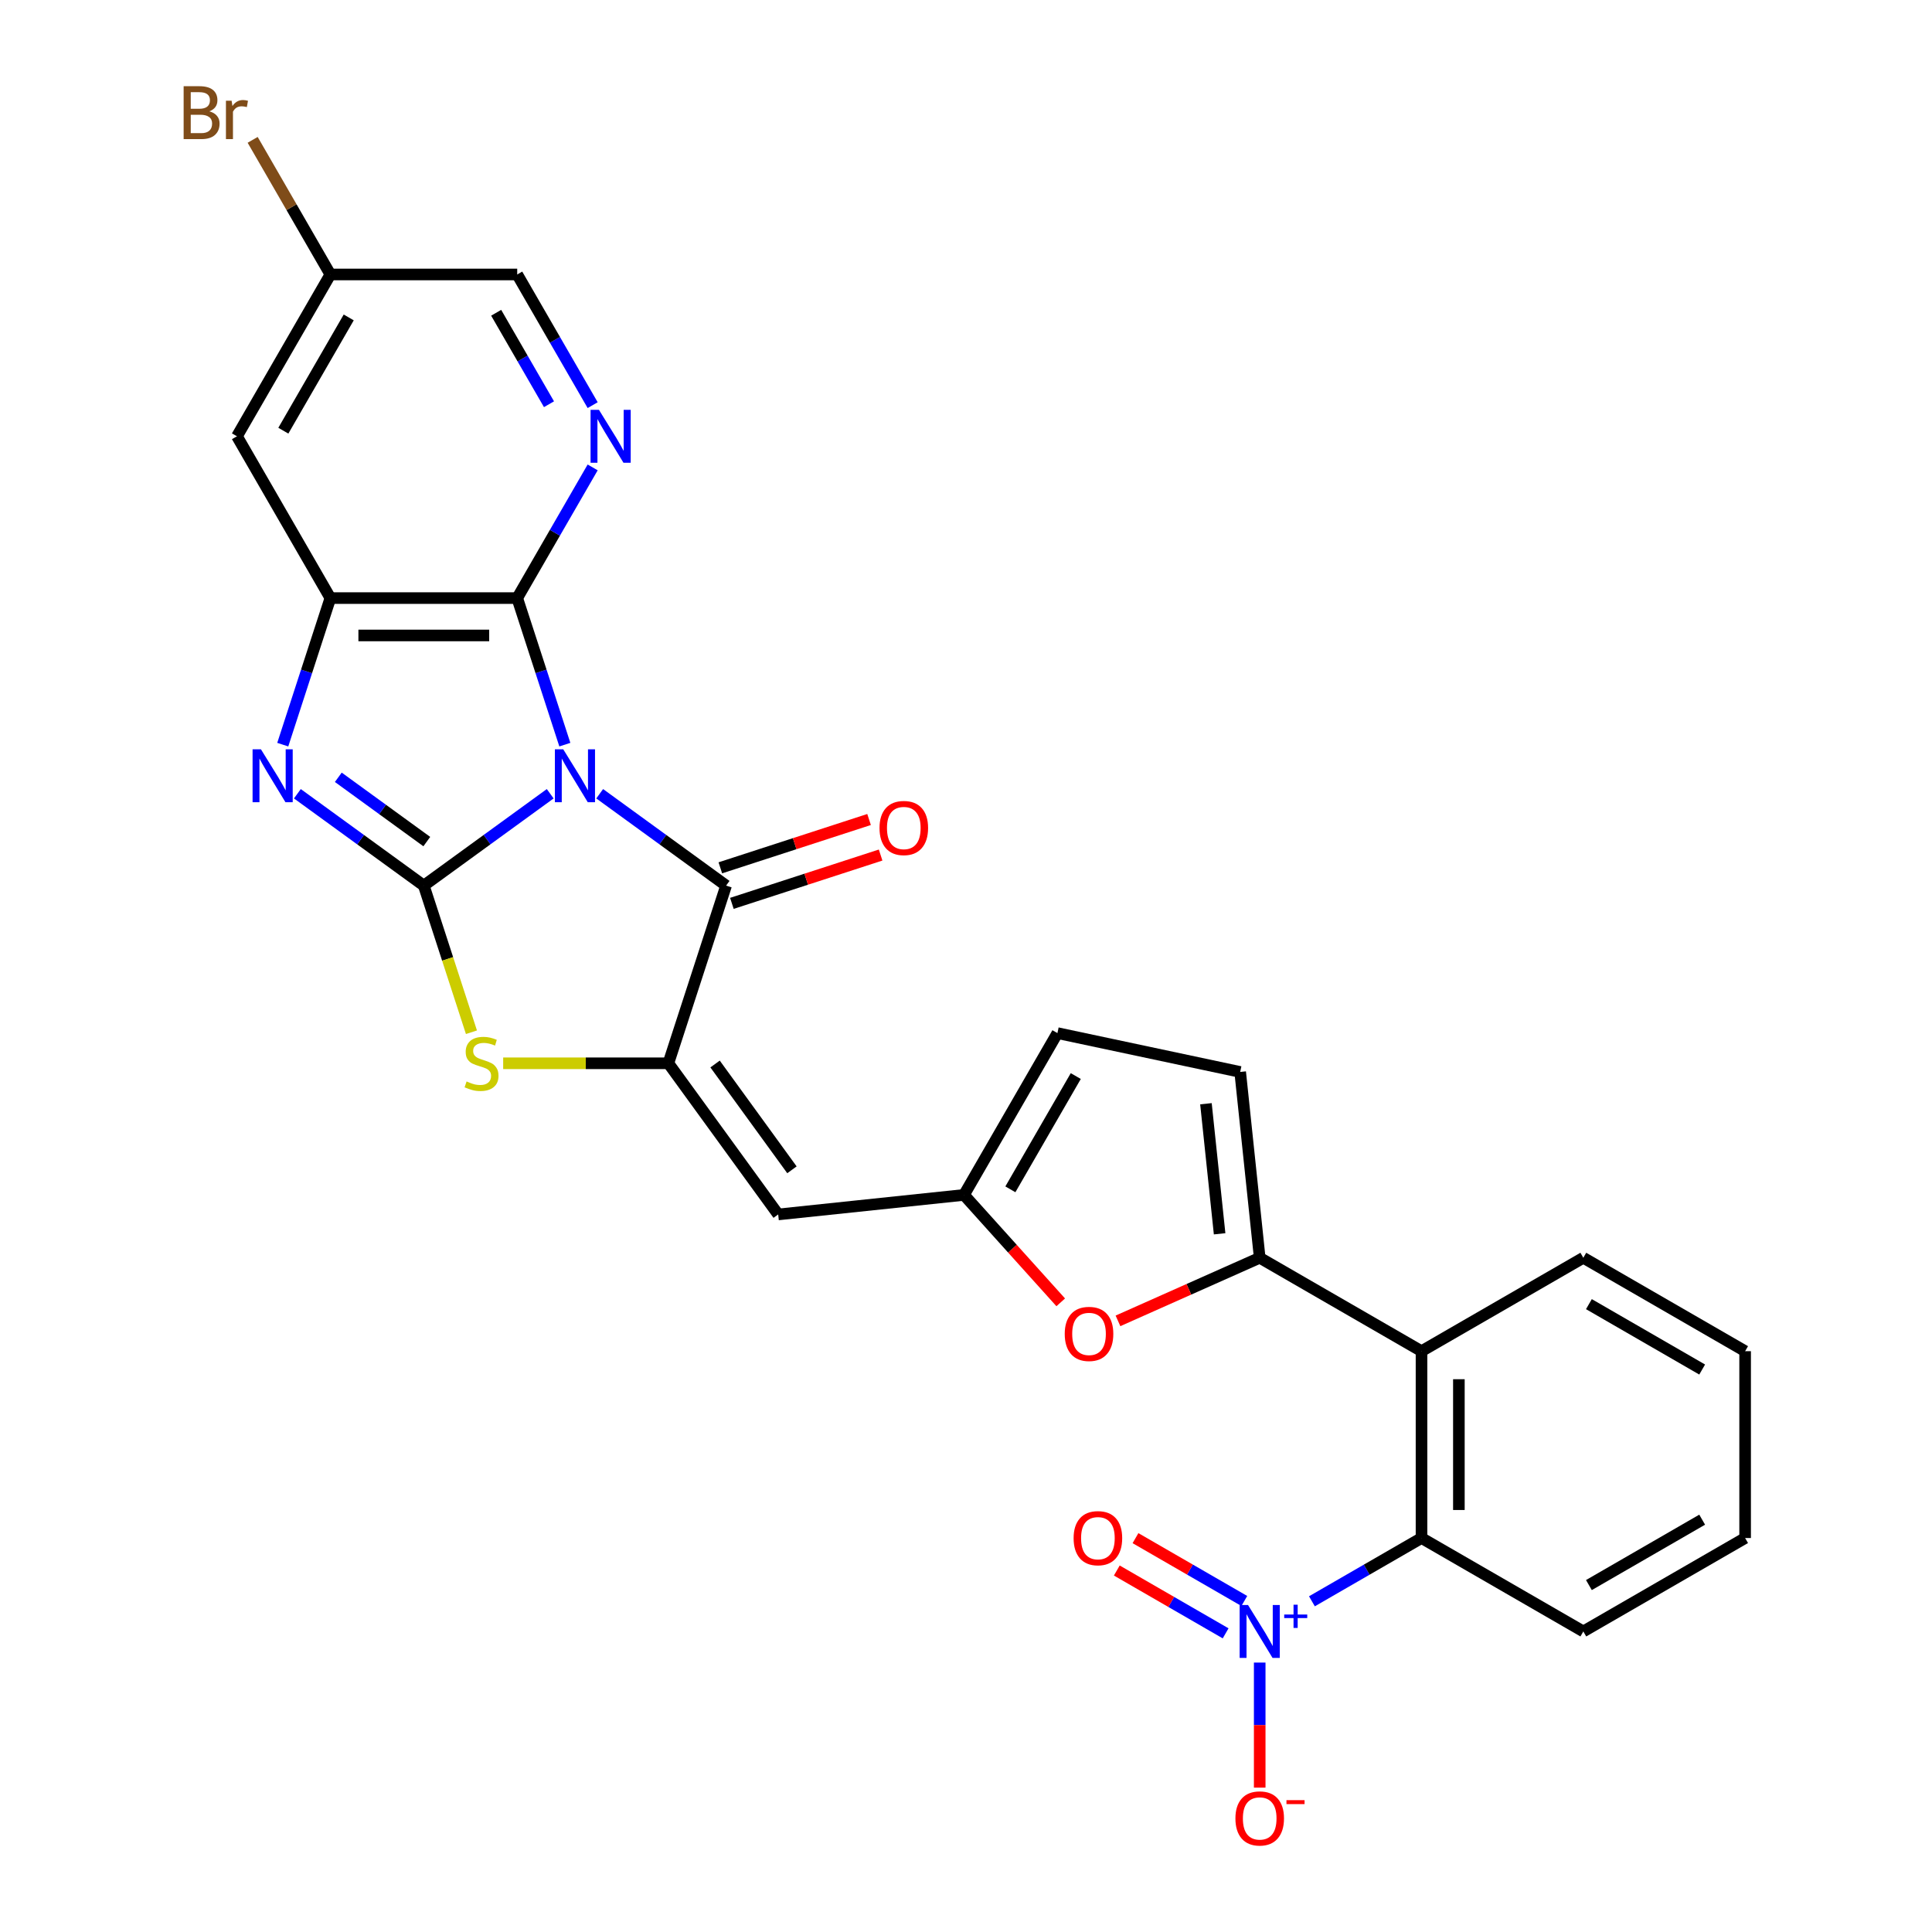 <?xml version='1.0' encoding='iso-8859-1'?>
<svg version='1.1' baseProfile='full'
              xmlns='http://www.w3.org/2000/svg'
                      xmlns:rdkit='http://www.rdkit.org/xml'
                      xmlns:xlink='http://www.w3.org/1999/xlink'
                  xml:space='preserve'
width='1000px' height='1000px' viewBox='0 0 1000 1000'>
<!-- END OF HEADER -->
<rect style='opacity:1.0;fill:#FFFFFF;stroke:none' width='1000' height='1000' x='0' y='0'> </rect>
<path class='bond-0' d='M 284.791,410.844 L 252.074,434.614' style='fill:none;fill-rule:evenodd;stroke:#0000FF;stroke-width:6px;stroke-linecap:butt;stroke-linejoin:miter;stroke-opacity:1' />
<path class='bond-0' d='M 252.074,434.614 L 219.358,458.384' style='fill:none;fill-rule:evenodd;stroke:#000000;stroke-width:6px;stroke-linecap:butt;stroke-linejoin:miter;stroke-opacity:1' />
<path class='bond-1' d='M 310.399,410.844 L 343.115,434.614' style='fill:none;fill-rule:evenodd;stroke:#0000FF;stroke-width:6px;stroke-linecap:butt;stroke-linejoin:miter;stroke-opacity:1' />
<path class='bond-1' d='M 343.115,434.614 L 375.832,458.384' style='fill:none;fill-rule:evenodd;stroke:#000000;stroke-width:6px;stroke-linecap:butt;stroke-linejoin:miter;stroke-opacity:1' />
<path class='bond-3' d='M 292.36,385.43 L 280.035,347.499' style='fill:none;fill-rule:evenodd;stroke:#0000FF;stroke-width:6px;stroke-linecap:butt;stroke-linejoin:miter;stroke-opacity:1' />
<path class='bond-3' d='M 280.035,347.499 L 267.711,309.568' style='fill:none;fill-rule:evenodd;stroke:#000000;stroke-width:6px;stroke-linecap:butt;stroke-linejoin:miter;stroke-opacity:1' />
<path class='bond-4' d='M 219.358,458.384 L 186.641,434.614' style='fill:none;fill-rule:evenodd;stroke:#000000;stroke-width:6px;stroke-linecap:butt;stroke-linejoin:miter;stroke-opacity:1' />
<path class='bond-4' d='M 186.641,434.614 L 153.924,410.844' style='fill:none;fill-rule:evenodd;stroke:#0000FF;stroke-width:6px;stroke-linecap:butt;stroke-linejoin:miter;stroke-opacity:1' />
<path class='bond-4' d='M 220.911,435.605 L 198.009,418.966' style='fill:none;fill-rule:evenodd;stroke:#000000;stroke-width:6px;stroke-linecap:butt;stroke-linejoin:miter;stroke-opacity:1' />
<path class='bond-4' d='M 198.009,418.966 L 175.108,402.327' style='fill:none;fill-rule:evenodd;stroke:#0000FF;stroke-width:6px;stroke-linecap:butt;stroke-linejoin:miter;stroke-opacity:1' />
<path class='bond-5' d='M 219.358,458.384 L 231.688,496.334' style='fill:none;fill-rule:evenodd;stroke:#000000;stroke-width:6px;stroke-linecap:butt;stroke-linejoin:miter;stroke-opacity:1' />
<path class='bond-5' d='M 231.688,496.334 L 244.019,534.284' style='fill:none;fill-rule:evenodd;stroke:#CCCC00;stroke-width:6px;stroke-linecap:butt;stroke-linejoin:miter;stroke-opacity:1' />
<path class='bond-2' d='M 375.832,458.384 L 345.948,550.357' style='fill:none;fill-rule:evenodd;stroke:#000000;stroke-width:6px;stroke-linecap:butt;stroke-linejoin:miter;stroke-opacity:1' />
<path class='bond-20' d='M 378.82,467.581 L 417.312,455.074' style='fill:none;fill-rule:evenodd;stroke:#000000;stroke-width:6px;stroke-linecap:butt;stroke-linejoin:miter;stroke-opacity:1' />
<path class='bond-20' d='M 417.312,455.074 L 455.804,442.568' style='fill:none;fill-rule:evenodd;stroke:#FF0000;stroke-width:6px;stroke-linecap:butt;stroke-linejoin:miter;stroke-opacity:1' />
<path class='bond-20' d='M 372.844,449.186 L 411.335,436.68' style='fill:none;fill-rule:evenodd;stroke:#000000;stroke-width:6px;stroke-linecap:butt;stroke-linejoin:miter;stroke-opacity:1' />
<path class='bond-20' d='M 411.335,436.68 L 449.827,424.173' style='fill:none;fill-rule:evenodd;stroke:#FF0000;stroke-width:6px;stroke-linecap:butt;stroke-linejoin:miter;stroke-opacity:1' />
<path class='bond-9' d='M 345.948,550.357 L 402.791,628.594' style='fill:none;fill-rule:evenodd;stroke:#000000;stroke-width:6px;stroke-linecap:butt;stroke-linejoin:miter;stroke-opacity:1' />
<path class='bond-9' d='M 370.122,550.724 L 409.912,605.49' style='fill:none;fill-rule:evenodd;stroke:#000000;stroke-width:6px;stroke-linecap:butt;stroke-linejoin:miter;stroke-opacity:1' />
<path class='bond-29' d='M 345.948,550.357 L 303.194,550.357' style='fill:none;fill-rule:evenodd;stroke:#000000;stroke-width:6px;stroke-linecap:butt;stroke-linejoin:miter;stroke-opacity:1' />
<path class='bond-29' d='M 303.194,550.357 L 260.44,550.357' style='fill:none;fill-rule:evenodd;stroke:#CCCC00;stroke-width:6px;stroke-linecap:butt;stroke-linejoin:miter;stroke-opacity:1' />
<path class='bond-6' d='M 267.711,309.568 L 171.004,309.568' style='fill:none;fill-rule:evenodd;stroke:#000000;stroke-width:6px;stroke-linecap:butt;stroke-linejoin:miter;stroke-opacity:1' />
<path class='bond-6' d='M 253.205,328.909 L 185.51,328.909' style='fill:none;fill-rule:evenodd;stroke:#000000;stroke-width:6px;stroke-linecap:butt;stroke-linejoin:miter;stroke-opacity:1' />
<path class='bond-10' d='M 267.711,309.568 L 287.236,275.748' style='fill:none;fill-rule:evenodd;stroke:#000000;stroke-width:6px;stroke-linecap:butt;stroke-linejoin:miter;stroke-opacity:1' />
<path class='bond-10' d='M 287.236,275.748 L 306.762,241.929' style='fill:none;fill-rule:evenodd;stroke:#0000FF;stroke-width:6px;stroke-linecap:butt;stroke-linejoin:miter;stroke-opacity:1' />
<path class='bond-28' d='M 146.355,385.43 L 158.68,347.499' style='fill:none;fill-rule:evenodd;stroke:#0000FF;stroke-width:6px;stroke-linecap:butt;stroke-linejoin:miter;stroke-opacity:1' />
<path class='bond-28' d='M 158.68,347.499 L 171.004,309.568' style='fill:none;fill-rule:evenodd;stroke:#000000;stroke-width:6px;stroke-linecap:butt;stroke-linejoin:miter;stroke-opacity:1' />
<path class='bond-16' d='M 171.004,309.568 L 122.651,225.817' style='fill:none;fill-rule:evenodd;stroke:#000000;stroke-width:6px;stroke-linecap:butt;stroke-linejoin:miter;stroke-opacity:1' />
<path class='bond-7' d='M 679.047,828.829 L 707.41,812.454' style='fill:none;fill-rule:evenodd;stroke:#0000FF;stroke-width:6px;stroke-linecap:butt;stroke-linejoin:miter;stroke-opacity:1' />
<path class='bond-7' d='M 707.41,812.454 L 735.773,796.078' style='fill:none;fill-rule:evenodd;stroke:#000000;stroke-width:6px;stroke-linecap:butt;stroke-linejoin:miter;stroke-opacity:1' />
<path class='bond-18' d='M 652.022,860.543 L 652.022,892.909' style='fill:none;fill-rule:evenodd;stroke:#0000FF;stroke-width:6px;stroke-linecap:butt;stroke-linejoin:miter;stroke-opacity:1' />
<path class='bond-18' d='M 652.022,892.909 L 652.022,925.275' style='fill:none;fill-rule:evenodd;stroke:#FF0000;stroke-width:6px;stroke-linecap:butt;stroke-linejoin:miter;stroke-opacity:1' />
<path class='bond-19' d='M 644.054,828.664 L 615.891,812.404' style='fill:none;fill-rule:evenodd;stroke:#0000FF;stroke-width:6px;stroke-linecap:butt;stroke-linejoin:miter;stroke-opacity:1' />
<path class='bond-19' d='M 615.891,812.404 L 587.727,796.144' style='fill:none;fill-rule:evenodd;stroke:#FF0000;stroke-width:6px;stroke-linecap:butt;stroke-linejoin:miter;stroke-opacity:1' />
<path class='bond-19' d='M 634.383,845.414 L 606.22,829.154' style='fill:none;fill-rule:evenodd;stroke:#0000FF;stroke-width:6px;stroke-linecap:butt;stroke-linejoin:miter;stroke-opacity:1' />
<path class='bond-19' d='M 606.22,829.154 L 578.057,812.894' style='fill:none;fill-rule:evenodd;stroke:#FF0000;stroke-width:6px;stroke-linecap:butt;stroke-linejoin:miter;stroke-opacity:1' />
<path class='bond-8' d='M 652.022,651.019 L 615.344,667.349' style='fill:none;fill-rule:evenodd;stroke:#000000;stroke-width:6px;stroke-linecap:butt;stroke-linejoin:miter;stroke-opacity:1' />
<path class='bond-8' d='M 615.344,667.349 L 578.666,683.679' style='fill:none;fill-rule:evenodd;stroke:#FF0000;stroke-width:6px;stroke-linecap:butt;stroke-linejoin:miter;stroke-opacity:1' />
<path class='bond-11' d='M 652.022,651.019 L 735.773,699.372' style='fill:none;fill-rule:evenodd;stroke:#000000;stroke-width:6px;stroke-linecap:butt;stroke-linejoin:miter;stroke-opacity:1' />
<path class='bond-31' d='M 652.022,651.019 L 641.914,554.842' style='fill:none;fill-rule:evenodd;stroke:#000000;stroke-width:6px;stroke-linecap:butt;stroke-linejoin:miter;stroke-opacity:1' />
<path class='bond-31' d='M 631.271,638.614 L 624.195,571.29' style='fill:none;fill-rule:evenodd;stroke:#000000;stroke-width:6px;stroke-linecap:butt;stroke-linejoin:miter;stroke-opacity:1' />
<path class='bond-14' d='M 402.791,628.594 L 498.967,618.486' style='fill:none;fill-rule:evenodd;stroke:#000000;stroke-width:6px;stroke-linecap:butt;stroke-linejoin:miter;stroke-opacity:1' />
<path class='bond-21' d='M 306.762,209.706 L 287.236,175.887' style='fill:none;fill-rule:evenodd;stroke:#0000FF;stroke-width:6px;stroke-linecap:butt;stroke-linejoin:miter;stroke-opacity:1' />
<path class='bond-21' d='M 287.236,175.887 L 267.711,142.067' style='fill:none;fill-rule:evenodd;stroke:#000000;stroke-width:6px;stroke-linecap:butt;stroke-linejoin:miter;stroke-opacity:1' />
<path class='bond-21' d='M 284.154,209.231 L 270.486,185.557' style='fill:none;fill-rule:evenodd;stroke:#0000FF;stroke-width:6px;stroke-linecap:butt;stroke-linejoin:miter;stroke-opacity:1' />
<path class='bond-21' d='M 270.486,185.557 L 256.818,161.884' style='fill:none;fill-rule:evenodd;stroke:#000000;stroke-width:6px;stroke-linecap:butt;stroke-linejoin:miter;stroke-opacity:1' />
<path class='bond-12' d='M 735.773,699.372 L 735.773,796.078' style='fill:none;fill-rule:evenodd;stroke:#000000;stroke-width:6px;stroke-linecap:butt;stroke-linejoin:miter;stroke-opacity:1' />
<path class='bond-12' d='M 755.114,713.878 L 755.114,781.572' style='fill:none;fill-rule:evenodd;stroke:#000000;stroke-width:6px;stroke-linecap:butt;stroke-linejoin:miter;stroke-opacity:1' />
<path class='bond-24' d='M 735.773,699.372 L 819.523,651.019' style='fill:none;fill-rule:evenodd;stroke:#000000;stroke-width:6px;stroke-linecap:butt;stroke-linejoin:miter;stroke-opacity:1' />
<path class='bond-25' d='M 735.773,796.078 L 819.523,844.432' style='fill:none;fill-rule:evenodd;stroke:#000000;stroke-width:6px;stroke-linecap:butt;stroke-linejoin:miter;stroke-opacity:1' />
<path class='bond-13' d='M 549.031,674.087 L 523.999,646.286' style='fill:none;fill-rule:evenodd;stroke:#FF0000;stroke-width:6px;stroke-linecap:butt;stroke-linejoin:miter;stroke-opacity:1' />
<path class='bond-13' d='M 523.999,646.286 L 498.967,618.486' style='fill:none;fill-rule:evenodd;stroke:#000000;stroke-width:6px;stroke-linecap:butt;stroke-linejoin:miter;stroke-opacity:1' />
<path class='bond-17' d='M 498.967,618.486 L 547.321,534.735' style='fill:none;fill-rule:evenodd;stroke:#000000;stroke-width:6px;stroke-linecap:butt;stroke-linejoin:miter;stroke-opacity:1' />
<path class='bond-17' d='M 522.97,615.594 L 556.818,556.969' style='fill:none;fill-rule:evenodd;stroke:#000000;stroke-width:6px;stroke-linecap:butt;stroke-linejoin:miter;stroke-opacity:1' />
<path class='bond-15' d='M 641.914,554.842 L 547.321,534.735' style='fill:none;fill-rule:evenodd;stroke:#000000;stroke-width:6px;stroke-linecap:butt;stroke-linejoin:miter;stroke-opacity:1' />
<path class='bond-30' d='M 122.651,225.817 L 171.004,142.067' style='fill:none;fill-rule:evenodd;stroke:#000000;stroke-width:6px;stroke-linecap:butt;stroke-linejoin:miter;stroke-opacity:1' />
<path class='bond-30' d='M 146.654,222.926 L 180.501,164.3' style='fill:none;fill-rule:evenodd;stroke:#000000;stroke-width:6px;stroke-linecap:butt;stroke-linejoin:miter;stroke-opacity:1' />
<path class='bond-22' d='M 267.711,142.067 L 171.004,142.067' style='fill:none;fill-rule:evenodd;stroke:#000000;stroke-width:6px;stroke-linecap:butt;stroke-linejoin:miter;stroke-opacity:1' />
<path class='bond-23' d='M 171.004,142.067 L 150.889,107.227' style='fill:none;fill-rule:evenodd;stroke:#000000;stroke-width:6px;stroke-linecap:butt;stroke-linejoin:miter;stroke-opacity:1' />
<path class='bond-23' d='M 150.889,107.227 L 130.774,72.387' style='fill:none;fill-rule:evenodd;stroke:#7F4C19;stroke-width:6px;stroke-linecap:butt;stroke-linejoin:miter;stroke-opacity:1' />
<path class='bond-26' d='M 819.523,651.019 L 903.273,699.372' style='fill:none;fill-rule:evenodd;stroke:#000000;stroke-width:6px;stroke-linecap:butt;stroke-linejoin:miter;stroke-opacity:1' />
<path class='bond-26' d='M 822.415,675.022 L 881.04,708.869' style='fill:none;fill-rule:evenodd;stroke:#000000;stroke-width:6px;stroke-linecap:butt;stroke-linejoin:miter;stroke-opacity:1' />
<path class='bond-32' d='M 819.523,844.432 L 903.273,796.078' style='fill:none;fill-rule:evenodd;stroke:#000000;stroke-width:6px;stroke-linecap:butt;stroke-linejoin:miter;stroke-opacity:1' />
<path class='bond-32' d='M 822.415,820.429 L 881.04,786.581' style='fill:none;fill-rule:evenodd;stroke:#000000;stroke-width:6px;stroke-linecap:butt;stroke-linejoin:miter;stroke-opacity:1' />
<path class='bond-27' d='M 903.273,699.372 L 903.273,796.078' style='fill:none;fill-rule:evenodd;stroke:#000000;stroke-width:6px;stroke-linecap:butt;stroke-linejoin:miter;stroke-opacity:1' />
<path  class='atom-0' d='M 291.541 387.847
L 300.515 402.353
Q 301.405 403.785, 302.836 406.376
Q 304.267 408.968, 304.345 409.123
L 304.345 387.847
L 307.981 387.847
L 307.981 415.235
L 304.229 415.235
L 294.597 399.375
Q 293.475 397.518, 292.276 395.391
Q 291.115 393.263, 290.767 392.605
L 290.767 415.235
L 287.208 415.235
L 287.208 387.847
L 291.541 387.847
' fill='#0000FF'/>
<path  class='atom-5' d='M 135.066 387.847
L 144.041 402.353
Q 144.931 403.785, 146.362 406.376
Q 147.793 408.968, 147.87 409.123
L 147.87 387.847
L 151.507 387.847
L 151.507 415.235
L 147.754 415.235
L 138.122 399.375
Q 137.001 397.518, 135.801 395.391
Q 134.641 393.263, 134.293 392.605
L 134.293 415.235
L 130.734 415.235
L 130.734 387.847
L 135.066 387.847
' fill='#0000FF'/>
<path  class='atom-6' d='M 241.505 559.757
Q 241.814 559.873, 243.091 560.415
Q 244.367 560.956, 245.76 561.304
Q 247.191 561.614, 248.584 561.614
Q 251.176 561.614, 252.684 560.376
Q 254.193 559.099, 254.193 556.894
Q 254.193 555.386, 253.419 554.457
Q 252.684 553.529, 251.524 553.026
Q 250.363 552.523, 248.429 551.943
Q 245.992 551.208, 244.522 550.512
Q 243.091 549.816, 242.046 548.346
Q 241.041 546.876, 241.041 544.4
Q 241.041 540.957, 243.362 538.83
Q 245.721 536.702, 250.363 536.702
Q 253.535 536.702, 257.133 538.211
L 256.243 541.189
Q 252.955 539.835, 250.479 539.835
Q 247.81 539.835, 246.34 540.957
Q 244.87 542.04, 244.909 543.936
Q 244.909 545.406, 245.644 546.295
Q 246.418 547.185, 247.501 547.688
Q 248.623 548.191, 250.479 548.771
Q 252.955 549.545, 254.425 550.318
Q 255.895 551.092, 256.939 552.678
Q 258.022 554.225, 258.022 556.894
Q 258.022 560.685, 255.469 562.736
Q 252.955 564.747, 248.739 564.747
Q 246.302 564.747, 244.445 564.205
Q 242.627 563.703, 240.461 562.813
L 241.505 559.757
' fill='#CCCC00'/>
<path  class='atom-8' d='M 645.969 830.738
L 654.943 845.244
Q 655.833 846.675, 657.264 849.267
Q 658.695 851.859, 658.773 852.013
L 658.773 830.738
L 662.409 830.738
L 662.409 858.125
L 658.657 858.125
L 649.025 842.265
Q 647.903 840.409, 646.704 838.281
Q 645.543 836.154, 645.195 835.496
L 645.195 858.125
L 641.636 858.125
L 641.636 830.738
L 645.969 830.738
' fill='#0000FF'/>
<path  class='atom-8' d='M 664.707 835.675
L 669.532 835.675
L 669.532 830.594
L 671.676 830.594
L 671.676 835.675
L 676.629 835.675
L 676.629 837.513
L 671.676 837.513
L 671.676 842.619
L 669.532 842.619
L 669.532 837.513
L 664.707 837.513
L 664.707 835.675
' fill='#0000FF'/>
<path  class='atom-11' d='M 310.01 212.124
L 318.985 226.63
Q 319.874 228.061, 321.306 230.653
Q 322.737 233.244, 322.814 233.399
L 322.814 212.124
L 326.45 212.124
L 326.45 239.511
L 322.698 239.511
L 313.066 223.651
Q 311.944 221.794, 310.745 219.667
Q 309.585 217.539, 309.237 216.882
L 309.237 239.511
L 305.678 239.511
L 305.678 212.124
L 310.01 212.124
' fill='#0000FF'/>
<path  class='atom-14' d='M 551.105 690.43
Q 551.105 683.854, 554.354 680.179
Q 557.604 676.504, 563.677 676.504
Q 569.75 676.504, 572.999 680.179
Q 576.249 683.854, 576.249 690.43
Q 576.249 697.083, 572.961 700.874
Q 569.672 704.627, 563.677 704.627
Q 557.642 704.627, 554.354 700.874
Q 551.105 697.122, 551.105 690.43
M 563.677 701.532
Q 567.854 701.532, 570.098 698.747
Q 572.38 695.923, 572.38 690.43
Q 572.38 685.053, 570.098 682.345
Q 567.854 679.599, 563.677 679.599
Q 559.499 679.599, 557.217 682.307
Q 554.973 685.015, 554.973 690.43
Q 554.973 695.962, 557.217 698.747
Q 559.499 701.532, 563.677 701.532
' fill='#FF0000'/>
<path  class='atom-19' d='M 639.451 941.216
Q 639.451 934.639, 642.7 930.965
Q 645.949 927.29, 652.022 927.29
Q 658.096 927.29, 661.345 930.965
Q 664.594 934.639, 664.594 941.216
Q 664.594 947.869, 661.306 951.66
Q 658.018 955.412, 652.022 955.412
Q 645.988 955.412, 642.7 951.66
Q 639.451 947.908, 639.451 941.216
M 652.022 952.317
Q 656.2 952.317, 658.444 949.532
Q 660.726 946.708, 660.726 941.216
Q 660.726 935.839, 658.444 933.131
Q 656.2 930.384, 652.022 930.384
Q 647.845 930.384, 645.562 933.092
Q 643.319 935.8, 643.319 941.216
Q 643.319 946.747, 645.562 949.532
Q 647.845 952.317, 652.022 952.317
' fill='#FF0000'/>
<path  class='atom-19' d='M 665.871 931.76
L 675.241 931.76
L 675.241 933.802
L 665.871 933.802
L 665.871 931.76
' fill='#FF0000'/>
<path  class='atom-20' d='M 555.7 796.156
Q 555.7 789.58, 558.95 785.905
Q 562.199 782.23, 568.272 782.23
Q 574.345 782.23, 577.595 785.905
Q 580.844 789.58, 580.844 796.156
Q 580.844 802.809, 577.556 806.6
Q 574.268 810.352, 568.272 810.352
Q 562.238 810.352, 558.95 806.6
Q 555.7 802.848, 555.7 796.156
M 568.272 807.258
Q 572.45 807.258, 574.694 804.473
Q 576.976 801.649, 576.976 796.156
Q 576.976 790.779, 574.694 788.071
Q 572.45 785.325, 568.272 785.325
Q 564.094 785.325, 561.812 788.032
Q 559.569 790.74, 559.569 796.156
Q 559.569 801.687, 561.812 804.473
Q 564.094 807.258, 568.272 807.258
' fill='#FF0000'/>
<path  class='atom-21' d='M 455.233 428.577
Q 455.233 422.001, 458.483 418.326
Q 461.732 414.651, 467.805 414.651
Q 473.878 414.651, 477.128 418.326
Q 480.377 422.001, 480.377 428.577
Q 480.377 435.231, 477.089 439.021
Q 473.801 442.774, 467.805 442.774
Q 461.771 442.774, 458.483 439.021
Q 455.233 435.269, 455.233 428.577
M 467.805 439.679
Q 471.983 439.679, 474.227 436.894
Q 476.509 434.07, 476.509 428.577
Q 476.509 423.2, 474.227 420.492
Q 471.983 417.746, 467.805 417.746
Q 463.628 417.746, 461.345 420.454
Q 459.102 423.162, 459.102 428.577
Q 459.102 434.109, 461.345 436.894
Q 463.628 439.679, 467.805 439.679
' fill='#FF0000'/>
<path  class='atom-24' d='M 108.358 57.62
Q 110.988 58.355, 112.303 59.98
Q 113.657 61.566, 113.657 63.926
Q 113.657 67.717, 111.22 69.883
Q 108.822 72.01, 104.257 72.01
L 95.051 72.01
L 95.051 44.623
L 103.136 44.623
Q 107.816 44.623, 110.176 46.519
Q 112.535 48.414, 112.535 51.895
Q 112.535 56.035, 108.358 57.62
M 98.726 47.718
L 98.726 56.305
L 103.136 56.305
Q 105.843 56.305, 107.236 55.222
Q 108.667 54.1, 108.667 51.895
Q 108.667 47.718, 103.136 47.718
L 98.726 47.718
M 104.257 68.916
Q 106.927 68.916, 108.358 67.639
Q 109.789 66.363, 109.789 63.926
Q 109.789 61.682, 108.203 60.56
Q 106.656 59.4, 103.677 59.4
L 98.726 59.4
L 98.726 68.916
L 104.257 68.916
' fill='#7F4C19'/>
<path  class='atom-24' d='M 119.885 52.128
L 120.311 54.874
Q 122.4 51.779, 125.804 51.779
Q 126.887 51.779, 128.357 52.166
L 127.776 55.416
Q 126.113 55.029, 125.185 55.029
Q 123.56 55.029, 122.477 55.686
Q 121.432 56.305, 120.581 57.814
L 120.581 72.01
L 116.945 72.01
L 116.945 52.128
L 119.885 52.128
' fill='#7F4C19'/>
</svg>

